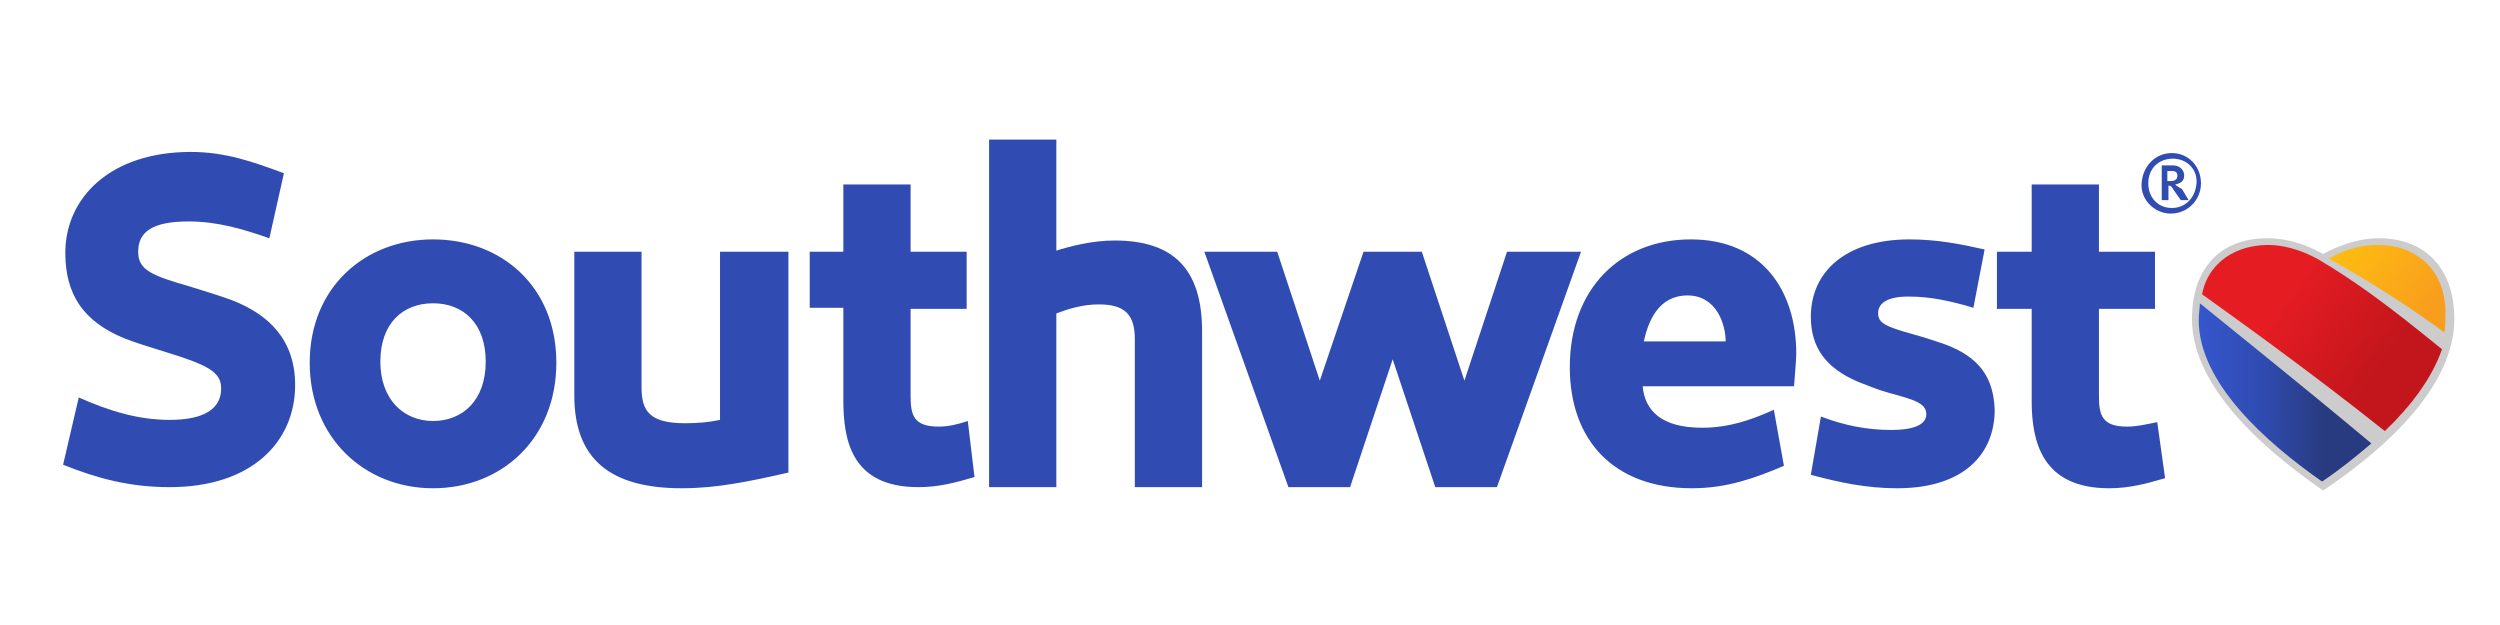 <svg width="128" height="32" viewBox="0 0 128 32" fill="none" xmlns="http://www.w3.org/2000/svg">
<path d="M121.816 12.199C120.668 12.199 119.692 12.601 118.946 13.003C118.2 12.601 117.282 12.199 116.076 12.199C113.723 12.199 112.23 13.691 112.23 16.332C112.23 19.489 115.273 22.588 118.946 25.114C122.62 22.646 125.662 19.546 125.662 16.332C125.662 13.691 124.112 12.199 121.816 12.199Z" fill="#CCCCCC"/>
<path d="M112.575 16.389C112.575 19.604 116.019 22.646 118.889 24.655C119.75 24.081 120.611 23.392 121.414 22.703C117.569 19.489 113.895 16.561 112.632 15.528C112.632 15.758 112.575 16.045 112.575 16.389Z" fill="url(#paint0_linear)"/>
<path d="M125.03 17.882C122.218 15.586 120.553 14.38 118.717 13.29C118.2 13.003 117.224 12.543 116.134 12.543C115.1 12.543 114.182 12.888 113.551 13.519C113.149 13.921 112.862 14.438 112.747 15.069C114.182 16.102 118.143 18.915 122.103 22.072C123.423 20.809 124.514 19.374 125.03 17.882Z" fill="url(#paint1_linear)"/>
<path d="M124.284 13.519C123.653 12.888 122.792 12.543 121.759 12.543C120.668 12.543 119.865 12.888 119.233 13.232C120.324 13.864 122.677 15.184 125.145 17.021C125.203 16.791 125.203 16.504 125.203 16.274C125.26 15.127 124.916 14.151 124.284 13.519Z" fill="url(#paint2_linear)"/>
<path d="M36.865 21.498C36.349 21.613 35.718 21.67 35.086 21.67C33.249 21.67 32.847 21.039 32.847 19.833V12.888H29.404V20.235C29.404 23.507 31.24 24.999 34.914 24.999C36.693 24.999 38.358 24.655 40.367 24.195V12.888H36.865V21.498ZM48.058 21.842C46.795 21.842 46.623 21.268 46.623 20.292V15.815H49.493V12.888H46.623V9.444H43.179V12.888H41.457V15.758H43.179V20.465C43.179 22.531 43.581 24.942 47.025 24.942C48.058 24.942 48.919 24.712 49.895 24.425L49.551 21.555C49.034 21.727 48.575 21.842 48.058 21.842ZM11.839 15.356C11.208 15.127 10.462 14.897 9.716 14.667C7.707 14.093 7.075 13.806 7.075 12.888C7.075 11.855 7.822 11.338 9.658 11.338C11.151 11.338 12.471 11.74 13.791 12.199L14.537 8.87C12.987 8.296 11.553 7.779 9.773 7.779C5.64 7.779 3.344 10.133 3.344 12.945C3.344 15.069 4.263 16.447 6.329 17.308C6.903 17.537 7.649 17.767 8.396 17.996C10.634 18.685 11.323 19.03 11.323 19.891C11.323 20.924 10.462 21.498 8.683 21.498C7.075 21.498 5.583 21.039 4.033 20.35L3.23 23.794C4.952 24.483 6.616 24.942 8.683 24.942C12.93 24.942 15.111 22.588 15.111 19.718C15.111 17.422 13.791 16.102 11.839 15.356ZM57.07 12.314C55.922 12.314 54.831 12.601 54.085 12.831V7.148H50.641V24.942H54.085V16.045C54.717 15.815 55.405 15.586 56.266 15.586C57.587 15.586 58.103 16.102 58.103 17.365V24.942H61.547V16.963C61.547 13.806 60.112 12.314 57.07 12.314ZM22.171 12.257C18.67 12.257 15.857 14.725 15.857 18.57C15.857 22.416 18.67 24.999 22.171 24.999C25.673 24.999 28.485 22.474 28.485 18.57C28.485 14.667 25.673 12.257 22.171 12.257ZM22.171 21.555C20.679 21.555 19.474 20.465 19.474 18.513C19.474 16.561 20.622 15.528 22.171 15.528C23.721 15.528 24.869 16.561 24.869 18.513C24.869 20.522 23.664 21.555 22.171 21.555ZM99.488 17.595C98.971 17.422 98.455 17.25 97.823 17.078C96.618 16.734 96.159 16.561 96.159 16.045C96.159 15.528 96.618 15.184 97.709 15.184C98.856 15.184 99.89 15.414 101.038 15.758L101.612 12.773C100.349 12.486 99.144 12.257 97.766 12.257C94.494 12.257 92.715 13.921 92.715 16.217C92.715 17.824 93.518 18.857 95.126 19.546C95.585 19.718 96.101 19.948 96.733 20.12C97.996 20.465 98.627 20.637 98.627 21.211C98.627 21.785 97.881 22.014 96.847 22.014C95.585 22.014 94.437 21.785 93.231 21.326L92.715 24.31C94.207 24.712 95.585 24.999 97.135 24.999C100.578 24.999 102.128 23.22 102.128 20.981C102.071 19.431 101.439 18.283 99.488 17.595ZM86.573 12.257C82.957 12.257 80.374 14.782 80.374 18.8C80.374 22.531 82.613 24.999 86.63 24.999C88.41 24.999 89.845 24.483 91.337 23.851L90.821 20.981C89.673 21.498 88.525 21.9 87.147 21.9C85.081 21.9 84.22 21.039 84.105 19.776H91.854C91.854 19.776 91.969 18.398 91.969 18.111C91.969 14.839 90.189 12.257 86.573 12.257ZM84.162 17.48C84.392 16.447 84.909 15.127 86.401 15.127C87.893 15.127 88.353 16.619 88.353 17.48H84.162ZM108.901 21.842C107.639 21.842 107.466 21.268 107.466 20.292V15.815H110.336V12.888H107.466V9.444H104.022V12.888H102.243V15.815H104.022V20.522C104.022 22.588 104.539 24.999 107.983 24.999C109.016 24.999 109.877 24.77 110.853 24.483L110.451 21.613C109.877 21.727 109.418 21.842 108.901 21.842ZM111.197 7.837C110.336 7.837 109.705 8.526 109.648 9.387C109.59 10.248 110.336 10.936 111.14 10.936C112.001 10.936 112.69 10.248 112.69 9.387C112.69 8.526 112.058 7.837 111.197 7.837ZM111.197 10.649C110.509 10.649 109.992 10.133 109.992 9.387C109.992 8.64 110.509 8.124 111.255 8.124C111.944 8.124 112.518 8.64 112.46 9.387C112.403 10.133 111.886 10.649 111.197 10.649ZM111.37 9.444C111.657 9.387 111.829 9.272 111.829 8.985C111.829 8.698 111.599 8.468 111.255 8.468H110.681V10.248H111.025V9.501C111.14 9.501 111.197 9.559 111.255 9.674L111.657 10.248H112.058L111.714 9.674C111.484 9.559 111.427 9.501 111.37 9.444ZM111.14 9.272H110.968V8.755H111.197C111.427 8.755 111.484 8.87 111.484 8.985C111.484 9.214 111.312 9.272 111.14 9.272ZM77.16 12.888L74.978 19.489L72.797 12.888H69.813L67.574 19.489L65.393 12.888H61.662L65.967 24.942H69.124L71.305 18.398L73.486 24.942H76.643L80.948 12.888H77.16Z" fill="#304CB2"/>
<defs>
<linearGradient id="paint0_linear" x1="112.6" y1="20.052" x2="121.472" y2="20.052" gradientUnits="userSpaceOnUse">
<stop stop-color="#3656CC"/>
<stop offset="0.35" stop-color="#304CB2"/>
<stop offset="0.72" stop-color="#283B80"/>
</linearGradient>
<linearGradient id="paint1_linear" x1="113.86" y1="13.043" x2="123.883" y2="20.061" gradientUnits="userSpaceOnUse">
<stop offset="0.3" stop-color="#E61C23"/>
<stop offset="0.8" stop-color="#C3161C"/>
</linearGradient>
<linearGradient id="paint2_linear" x1="120.074" y1="12.136" x2="125.804" y2="16.148" gradientUnits="userSpaceOnUse">
<stop stop-color="#FDBC11"/>
<stop offset="0.25" stop-color="#FCB415"/>
<stop offset="0.8" stop-color="#F89E1C"/>
</linearGradient>
</defs>
</svg>
